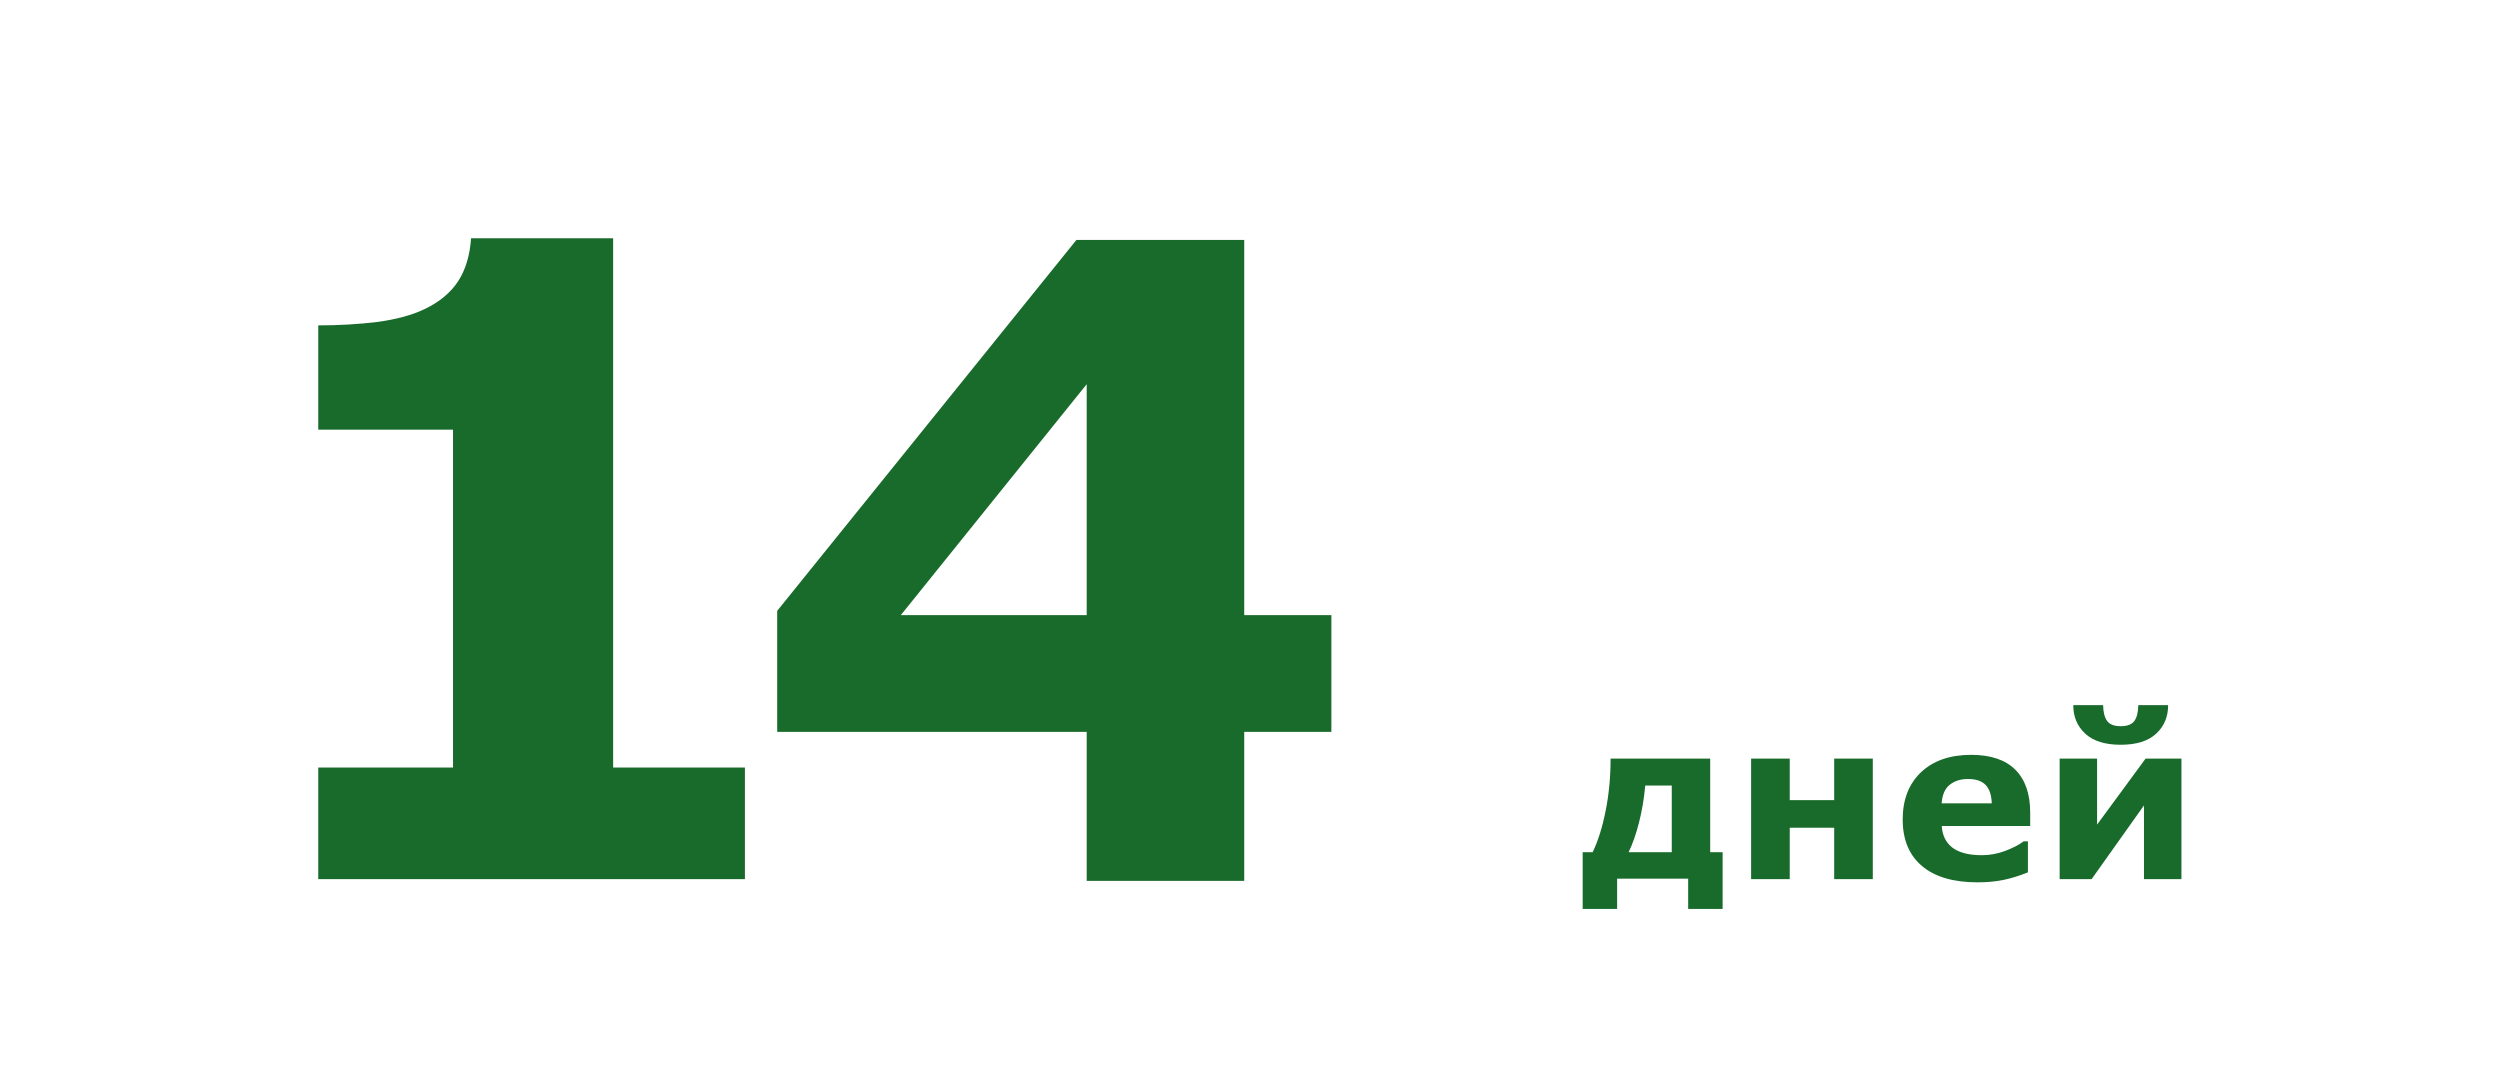 <?xml version="1.0" encoding="UTF-8"?> <svg xmlns="http://www.w3.org/2000/svg" width="182" height="78" viewBox="0 0 182 78" fill="none"><path d="M54.23 64H23.168V55.875H32.98V31.281H23.168V23.688C24.668 23.688 26.105 23.604 27.48 23.438C28.855 23.25 30.001 22.938 30.918 22.5C32.001 21.979 32.814 21.302 33.355 20.469C33.897 19.635 34.209 18.594 34.293 17.344H44.637V55.875H54.23V64ZM96.924 53.281H90.58V64.125H79.112V53.281H56.58V44.469L78.362 17.469H90.58V44.781H96.924V53.281ZM79.112 44.781V27.969L65.58 44.781H79.112ZM125.407 66.172H122.899V63.969H117.727V66.172H115.219V62.039H115.946C116.342 61.216 116.657 60.211 116.891 59.023C117.131 57.831 117.251 56.565 117.251 55.227H124.501V62.039H125.407V66.172ZM121.704 62.039V57.188H119.774C119.686 58.151 119.534 59.047 119.321 59.875C119.113 60.703 118.86 61.425 118.563 62.039H121.704ZM136.34 64H133.528V60.258H130.293V64H127.481V55.227H130.293V58.25H133.528V55.227H136.34V64ZM147.797 60.133H141.36C141.401 60.82 141.662 61.346 142.141 61.711C142.625 62.075 143.336 62.258 144.274 62.258C144.867 62.258 145.443 62.151 146 61.938C146.558 61.724 146.998 61.495 147.321 61.25H147.633V63.508C146.998 63.763 146.399 63.948 145.836 64.062C145.274 64.177 144.651 64.234 143.969 64.234C142.209 64.234 140.86 63.839 139.922 63.047C138.985 62.255 138.516 61.128 138.516 59.664C138.516 58.216 138.959 57.07 139.844 56.227C140.735 55.378 141.953 54.953 143.5 54.953C144.927 54.953 146 55.315 146.719 56.039C147.438 56.758 147.797 57.794 147.797 59.148V60.133ZM145 58.484C144.985 57.896 144.839 57.453 144.563 57.156C144.287 56.859 143.857 56.711 143.274 56.711C142.732 56.711 142.287 56.852 141.938 57.133C141.589 57.414 141.394 57.865 141.352 58.484H145ZM158.809 64H156.082V58.633L152.27 64H149.942V55.227H152.668V60.031L156.199 55.227H158.809V64ZM157.84 51.336C157.84 52.185 157.548 52.878 156.965 53.414C156.387 53.95 155.527 54.219 154.387 54.219C153.251 54.219 152.392 53.95 151.809 53.414C151.225 52.872 150.934 52.18 150.934 51.336H153.106C153.116 51.852 153.215 52.237 153.402 52.492C153.59 52.742 153.918 52.867 154.387 52.867C154.861 52.867 155.189 52.745 155.371 52.5C155.559 52.25 155.658 51.862 155.668 51.336H157.84Z" fill="#186B2B"></path></svg> 